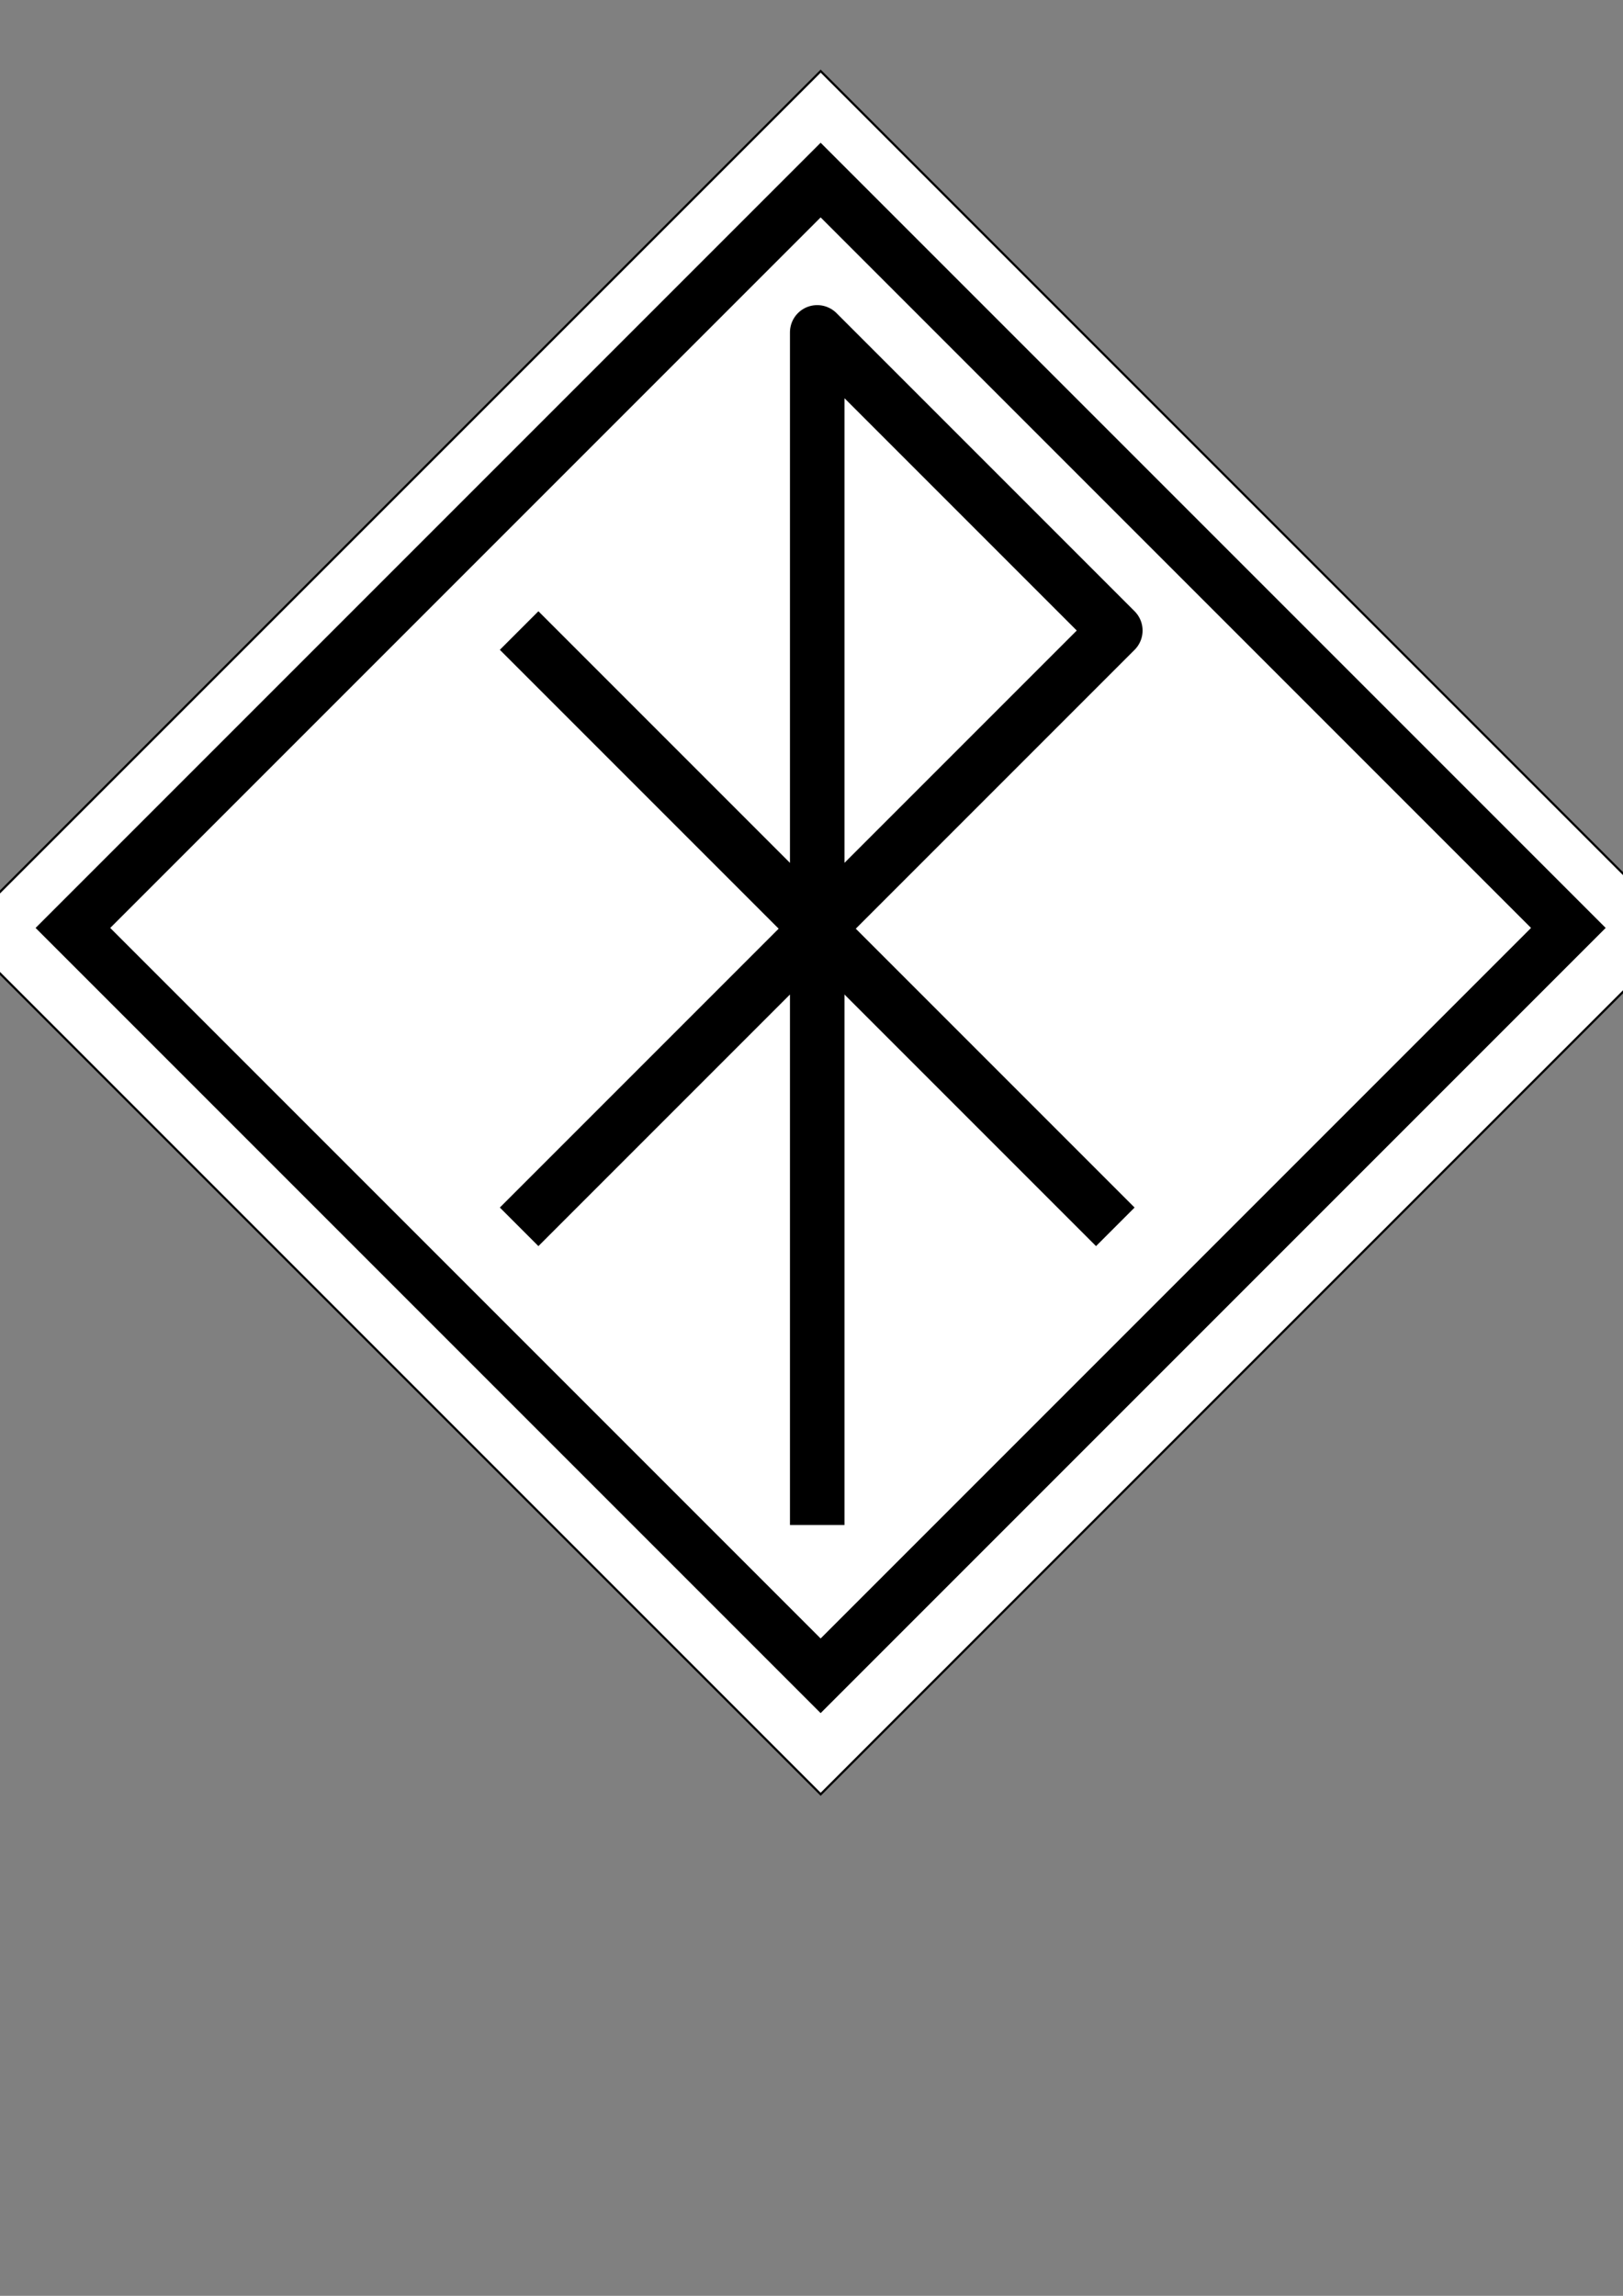 <?xml version="1.0" encoding="UTF-8" standalone="no"?>
<!-- Created with Inkscape (http://www.inkscape.org/) -->

<svg
   xmlns:dc="http://purl.org/dc/elements/1.1/"
   xmlns:cc="http://creativecommons.org/ns#"
   xmlns:rdf="http://www.w3.org/1999/02/22-rdf-syntax-ns#"
   xmlns:svg="http://www.w3.org/2000/svg"
   xmlns="http://www.w3.org/2000/svg"
   xmlns:sodipodi="http://sodipodi.sourceforge.net/DTD/sodipodi-0.dtd"
   xmlns:inkscape="http://www.inkscape.org/namespaces/inkscape"
   width="744.094"
   height="1052.362"
   id="svg2"
   version="1.1"
   inkscape:version="0.48.2 r9819"
   sodipodi:docname="kiro-badge.svg">
  <rect width="100%" height="100%" fill="#808080" stroke="none"/>
  <defs
     id="defs4" />
  <sodipodi:namedview
     id="base"
     pagecolor="#ffffff"
     bordercolor="#666666"
     borderopacity="1.0"
     inkscape:pageopacity="0.0"
     inkscape:pageshadow="2"
     inkscape:zoom="0.98994949"
     inkscape:cx="254.48701"
     inkscape:cy="669.28117"
     inkscape:document-units="px"
     inkscape:current-layer="layer1"
     showgrid="true"
     inkscape:window-width="1280"
     inkscape:window-height="1002"
     inkscape:window-x="0"
     inkscape:window-y="0"
     inkscape:window-maximized="0">
    <inkscape:grid
       type="xygrid"
       id="grid4345" />
  </sodipodi:namedview>
  <g
     inkscape:label="Layer 1"
     inkscape:groupmode="layer"
     id="layer1">
    <g
       id="g3757"
       style="fill:#ffffff;fill-opacity:1">
      <g
         style="fill:#ffffff;fill-opacity:1;stroke:#000000;stroke-opacity:1"
         transform="matrix(0.707,-0.707,0.707,0.707,166.435,111.308)"
         id="g3759">
        <rect
           style="fill:#ffffff;stroke:#000000;fill-opacity:1;stroke-opacity:1"
           id="rect3757"
           width="558.614"
           height="558.614"
           x="-354.564"
           y="92.717" />
        <rect
           style="fill:#ffffff;stroke:#000000;stroke-width:24.2;stroke-miterlimit:4;stroke-opacity:1;stroke-dasharray:none;fill-opacity:1"
           id="rect3755"
           width="484.873"
           height="484.873"
           x="-316.157"
           y="128.032" />
      </g>
      <g
         transform="translate(648,60)"
         id="g4357"
         style="fill:#ffffff;fill-opacity:1">
        <path
           style="fill:#ffffff;stroke:#000000;stroke-width:25;stroke-linecap:butt;stroke-linejoin:round;stroke-miterlimit:4;stroke-opacity:1;stroke-dasharray:none;fill-opacity:1"
           d="m -273.333,639.029 0,-546.667 136.667,136.667 -273.333,273.333"
           id="path4347"
           inkscape:connector-curvature="0"
           sodipodi:nodetypes="cccc" />
        <path
           style="fill:#ffffff;stroke:#000000;stroke-width:25;stroke-linecap:butt;stroke-linejoin:miter;stroke-miterlimit:4;stroke-opacity:1;stroke-dasharray:none;fill-opacity:1"
           d="m -410,229.029 273.333,273.333"
           id="path4349"
           inkscape:connector-curvature="0" />
      </g>
    </g>
  </g>
</svg>
